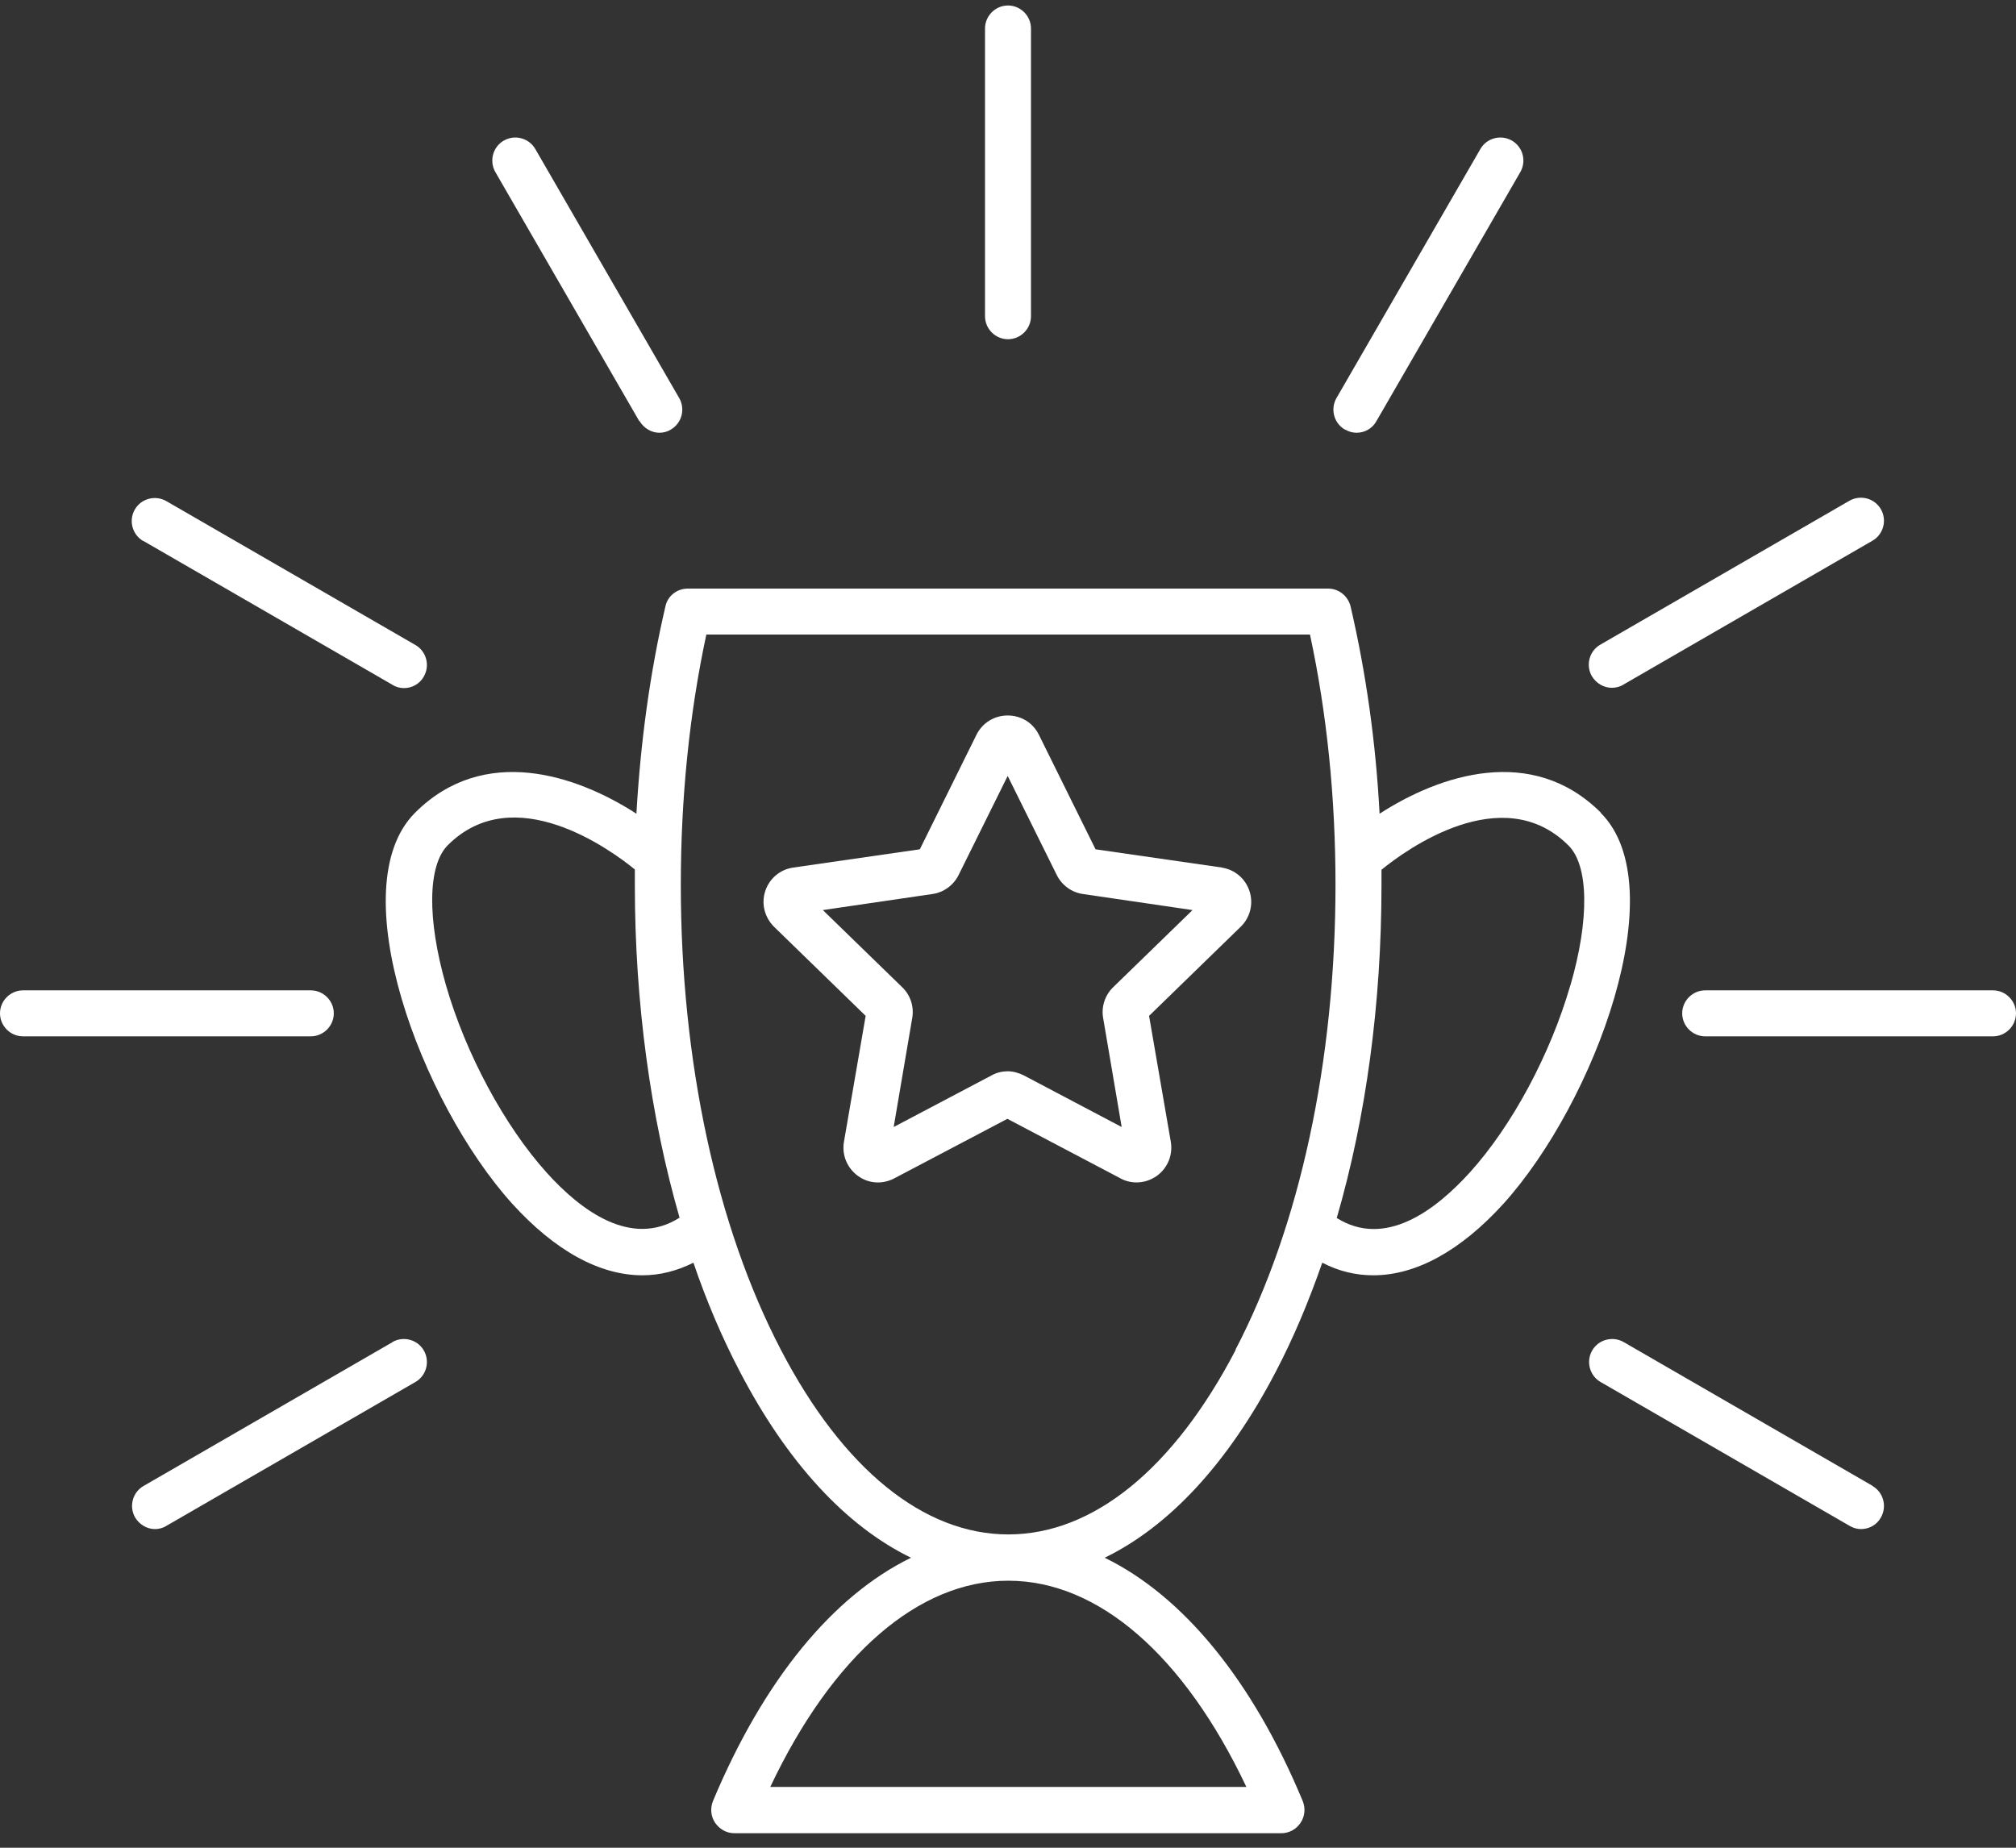 <svg width="132" height="121" viewBox="0 0 132 121" fill="none" xmlns="http://www.w3.org/2000/svg">
<rect x="0" y="0" width="132" height="121" fill="#333333" stroke="none"/>
<path d="M104.825 53.225C100.309 48.71 94.248 50.751 90.33 53.287C90.082 48.607 89.443 44.071 88.433 39.72C88.268 39.04 87.67 38.545 86.969 38.545H45.031C44.33 38.545 43.711 39.019 43.567 39.72C42.557 44.05 41.938 48.607 41.67 53.287C37.753 50.751 31.691 48.71 27.175 53.225C22.309 58.091 27.546 72.174 33.526 78.813C36.351 81.926 39.278 83.514 42.062 83.514C43.217 83.514 44.33 83.225 45.402 82.689C46.268 85.225 47.278 87.597 48.433 89.803C51.546 95.782 55.402 99.947 59.65 102.009C54.536 104.504 50 110.009 46.681 117.947C46.495 118.421 46.536 118.937 46.825 119.37C47.113 119.782 47.567 120.05 48.083 120.05H83.897C84.392 120.05 84.866 119.803 85.155 119.37C85.443 118.937 85.485 118.421 85.299 117.947C82 110.009 77.443 104.504 72.33 102.009C76.577 99.947 80.433 95.782 83.546 89.803C84.701 87.597 85.691 85.225 86.577 82.689C87.65 83.246 88.763 83.514 89.918 83.514C92.701 83.514 95.629 81.926 98.454 78.813C104.433 72.174 109.67 58.071 104.804 53.225H104.825ZM35.794 76.792C33.031 73.72 30.495 69.019 29.196 64.504C27.959 60.174 28 56.669 29.32 55.349C33.65 51.019 39.979 55.638 41.567 56.937C41.567 57.267 41.567 57.617 41.567 57.947C41.567 65.679 42.598 73.143 44.495 79.741C41.34 81.741 38.041 79.287 35.794 76.792ZM81.608 117.019H50.433C54.516 108.401 60.124 103.514 66.021 103.514C71.918 103.514 77.526 108.401 81.608 117.019ZM80.907 88.401C76.845 96.195 71.567 100.483 66.021 100.483C60.474 100.483 55.196 96.195 51.134 88.401C46.907 80.298 44.577 69.473 44.577 57.947C44.577 52.277 45.134 46.751 46.248 41.555H85.773C86.887 46.751 87.443 52.256 87.443 57.947C87.443 69.473 85.113 80.298 80.887 88.401H80.907ZM102.825 64.504C101.526 69.019 99.01 73.72 96.227 76.792C93.959 79.287 90.68 81.741 87.526 79.761C89.443 73.163 90.454 65.72 90.454 57.968C90.454 57.617 90.454 57.287 90.454 56.957C92.041 55.658 98.371 51.04 102.701 55.37C104.021 56.689 104.083 60.194 102.825 64.524V64.504Z" fill="white"/>
<path d="M80.02 56.813L71.732 55.617L68.02 48.112C67.629 47.329 66.866 46.854 65.979 46.854C65.113 46.854 64.33 47.329 63.938 48.112L60.227 55.617L51.938 56.813C51.072 56.937 50.371 57.535 50.103 58.359C49.835 59.184 50.062 60.071 50.68 60.689L56.68 66.525L55.258 74.772C55.113 75.638 55.464 76.483 56.165 76.999C56.866 77.514 57.773 77.576 58.557 77.164L65.959 73.267L73.361 77.164C73.691 77.349 74.062 77.432 74.412 77.432C74.886 77.432 75.34 77.287 75.752 76.999C76.454 76.483 76.804 75.638 76.66 74.772L75.237 66.525L81.237 60.689C81.856 60.092 82.082 59.184 81.814 58.359C81.546 57.535 80.845 56.937 79.979 56.813H80.02ZM72.886 64.648C72.35 65.164 72.103 65.927 72.227 66.648L73.443 73.803L67.031 70.421C66.701 70.256 66.33 70.153 65.979 70.153C65.629 70.153 65.258 70.236 64.928 70.421L58.515 73.803L59.732 66.648C59.856 65.906 59.608 65.164 59.072 64.648L53.876 59.597L61.051 58.545C61.794 58.442 62.433 57.968 62.763 57.308L65.979 50.813L69.196 57.308C69.526 57.968 70.165 58.442 70.907 58.545L78.082 59.597L72.886 64.648Z" fill="white"/>
<path d="M21.856 66.359C21.856 65.535 21.175 64.854 20.351 64.854H1.505C0.68 64.854 0 65.535 0 66.359C0 67.184 0.68 67.865 1.505 67.865H20.351C21.175 67.865 21.856 67.184 21.856 66.359Z" fill="white"/>
<path d="M130.495 64.854H111.649C110.825 64.854 110.144 65.535 110.144 66.359C110.144 67.184 110.825 67.865 111.649 67.865H130.495C131.32 67.865 132 67.184 132 66.359C132 65.535 131.32 64.854 130.495 64.854Z" fill="white"/>
<path d="M9.402 35.432L25.712 44.854C25.938 44.999 26.206 45.06 26.454 45.06C26.969 45.06 27.485 44.792 27.753 44.298C28.165 43.576 27.918 42.648 27.196 42.236L10.887 32.813C10.165 32.401 9.237 32.648 8.825 33.37C8.412 34.091 8.66 35.019 9.382 35.432H9.402Z" fill="white"/>
<path d="M122.619 97.308L106.309 87.885C105.588 87.473 104.66 87.72 104.247 88.442C103.835 89.163 104.083 90.091 104.804 90.504L121.113 99.926C121.361 100.071 121.608 100.133 121.856 100.133C122.371 100.133 122.887 99.865 123.155 99.37C123.567 98.648 123.32 97.72 122.598 97.308H122.619Z" fill="white"/>
<path d="M25.711 87.885L9.402 97.308C8.68 97.72 8.433 98.648 8.845 99.37C9.134 99.844 9.629 100.133 10.144 100.133C10.392 100.133 10.66 100.071 10.887 99.926L27.196 90.504C27.918 90.091 28.165 89.163 27.753 88.442C27.34 87.72 26.412 87.473 25.691 87.885H25.711Z" fill="white"/>
<path d="M105.547 45.04C105.794 45.04 106.062 44.978 106.289 44.834L122.598 35.411C123.32 34.999 123.567 34.071 123.155 33.349C122.742 32.627 121.815 32.38 121.093 32.792L104.784 42.215C104.062 42.627 103.815 43.555 104.227 44.277C104.516 44.751 105.01 45.04 105.526 45.04H105.547Z" fill="white"/>
<path d="M66 22.215C66.825 22.215 67.505 21.535 67.505 20.71V1.865C67.505 1.04 66.825 0.359 66 0.359C65.175 0.359 64.495 1.04 64.495 1.865V20.71C64.495 21.535 65.175 22.215 66 22.215Z" fill="white"/>
<path d="M88.082 28.133C88.33 28.277 88.577 28.339 88.825 28.339C89.34 28.339 89.856 28.071 90.124 27.576L99.546 11.267C99.959 10.545 99.711 9.617 98.99 9.205C98.268 8.792 97.34 9.04 96.928 9.762L87.505 26.071C87.093 26.793 87.34 27.72 88.062 28.133H88.082Z" fill="white"/>
<path d="M41.876 27.576C42.165 28.05 42.66 28.339 43.175 28.339C43.423 28.339 43.691 28.277 43.918 28.133C44.639 27.72 44.887 26.793 44.474 26.071L35.052 9.762C34.639 9.04 33.711 8.792 32.99 9.205C32.268 9.617 32.021 10.545 32.433 11.267L41.856 27.576H41.876Z" fill="white"/>
</svg>
